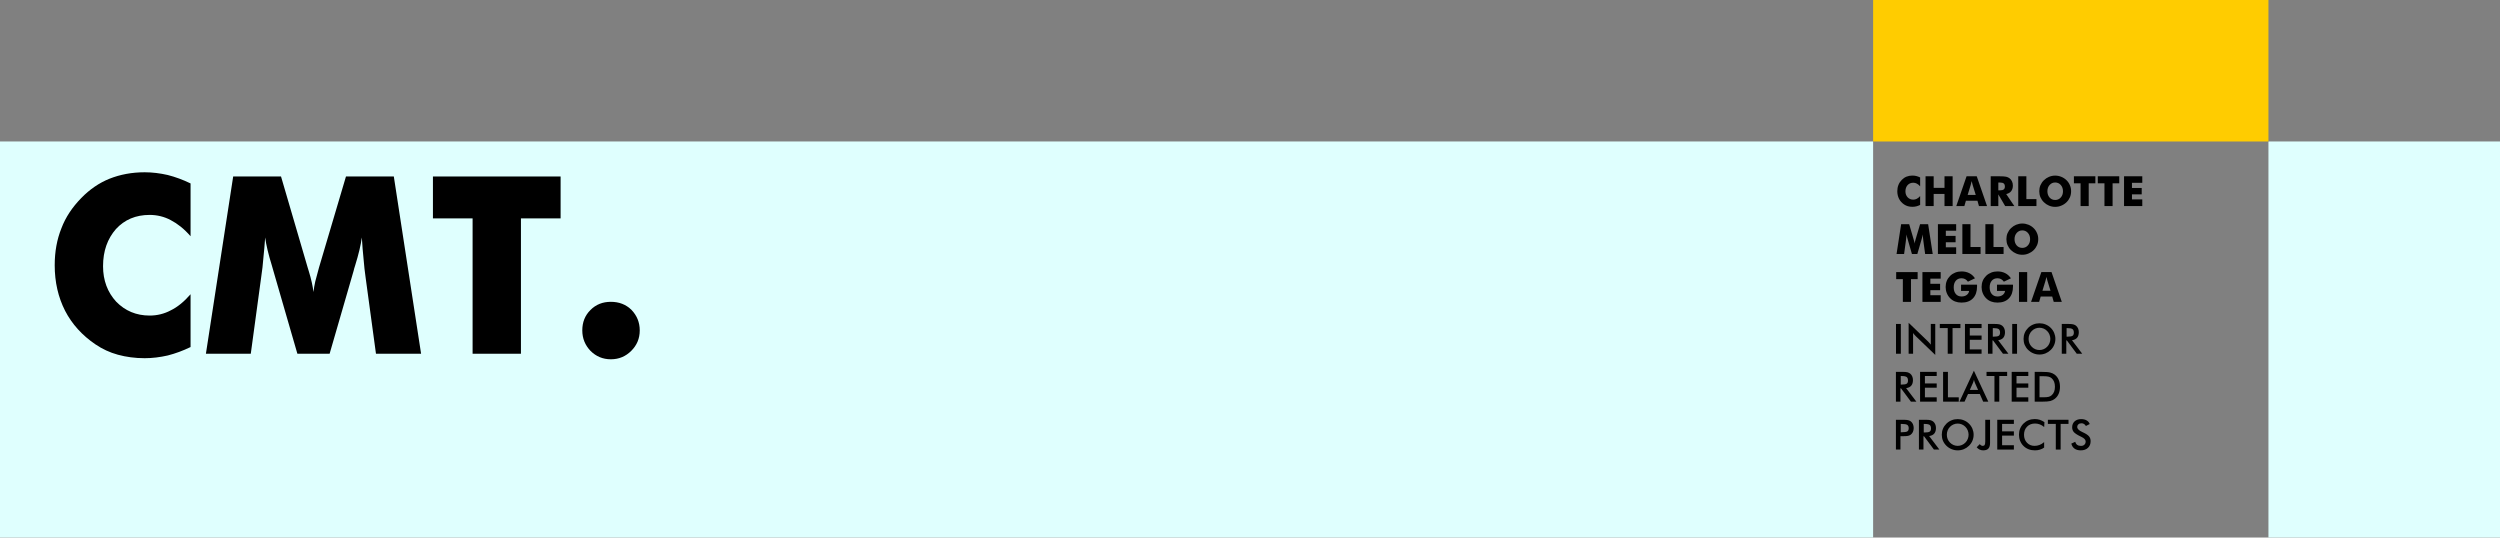 <svg xmlns="http://www.w3.org/2000/svg" xmlns:xlink="http://www.w3.org/1999/xlink" xmlns:serif="http://www.serif.com/" width="100%" height="100%" viewBox="0 0 1200 258" xml:space="preserve" style="fill-rule:evenodd;clip-rule:evenodd;stroke-linejoin:round;stroke-miterlimit:2;">
    <rect x="0" y="0" width="1200" height="258" fill="#808080" stroke="none"/>
    <rect x="0" y="67.918" width="899.099" height="190.082" style="fill:rgb(223,255,254);"></rect>
    <g transform="matrix(0.124,0,0,1,1088.85,0)">
        <rect x="0" y="67.918" width="899.099" height="190.082" style="fill:rgb(223,255,254);"></rect>
    </g>
    <rect x="899.099" y="0" width="189.756" height="67.918" style="fill:rgb(255,204,0);"></rect>
    <g transform="matrix(4.958,0,0,4.958,-4494.17,-319.223)">
        <g transform="matrix(24,0,0,24,910.641,98.632)">
            <path d="M0.594,-0.687L0.594,-0.474C0.568,-0.504 0.541,-0.525 0.514,-0.539C0.488,-0.553 0.459,-0.56 0.429,-0.56C0.373,-0.56 0.328,-0.541 0.293,-0.503C0.259,-0.464 0.241,-0.415 0.241,-0.353C0.241,-0.296 0.259,-0.248 0.294,-0.21C0.33,-0.173 0.375,-0.154 0.429,-0.154C0.459,-0.154 0.488,-0.161 0.514,-0.175C0.541,-0.188 0.568,-0.21 0.594,-0.24L0.594,-0.027C0.563,-0.012 0.533,-0.001 0.502,0.007C0.471,0.014 0.44,0.018 0.409,0.018C0.37,0.018 0.334,0.013 0.301,0.004C0.268,-0.005 0.238,-0.019 0.21,-0.038C0.157,-0.074 0.116,-0.119 0.088,-0.173C0.06,-0.228 0.046,-0.289 0.046,-0.357C0.046,-0.412 0.055,-0.461 0.073,-0.506C0.09,-0.551 0.117,-0.591 0.153,-0.628C0.187,-0.663 0.225,-0.689 0.267,-0.706C0.31,-0.723 0.357,-0.732 0.409,-0.732C0.44,-0.732 0.471,-0.728 0.502,-0.721C0.533,-0.713 0.563,-0.702 0.594,-0.687Z" style="fill-rule:nonzero;"></path>
        </g>
        <g transform="matrix(24,0,0,24,925.711,98.632)">
            <path d="M0.896,-0L0.714,-0L0.672,-0.309C0.669,-0.331 0.666,-0.355 0.664,-0.382C0.661,-0.409 0.659,-0.438 0.657,-0.469C0.653,-0.439 0.644,-0.401 0.63,-0.356C0.627,-0.347 0.625,-0.34 0.624,-0.335L0.527,-0L0.397,-0L0.3,-0.335C0.299,-0.34 0.297,-0.347 0.294,-0.356C0.28,-0.401 0.271,-0.439 0.267,-0.469C0.265,-0.442 0.263,-0.415 0.26,-0.388C0.258,-0.362 0.255,-0.335 0.251,-0.309L0.209,-0L0.028,-0L0.138,-0.715L0.331,-0.715L0.439,-0.346C0.44,-0.344 0.441,-0.339 0.443,-0.333C0.453,-0.301 0.459,-0.272 0.462,-0.249C0.463,-0.262 0.466,-0.276 0.469,-0.291C0.473,-0.307 0.478,-0.325 0.484,-0.347L0.593,-0.715L0.786,-0.715L0.896,-0Z" style="fill-rule:nonzero;"></path>
        </g>
        <g transform="matrix(24,0,0,24,947.906,98.632)">
            <path d="M0.179,-0L0.179,-0.546L0.019,-0.546L0.019,-0.715L0.534,-0.715L0.534,-0.546L0.374,-0.546L0.374,-0L0.179,-0Z" style="fill-rule:nonzero;"></path>
        </g>
        <g transform="matrix(28.236,0,0,28.236,961.184,98.632)">
            <path d="M0.058,-0.08C0.058,-0.108 0.067,-0.131 0.086,-0.15C0.105,-0.169 0.128,-0.178 0.156,-0.178C0.184,-0.178 0.208,-0.169 0.227,-0.15C0.245,-0.131 0.255,-0.108 0.255,-0.08C0.255,-0.052 0.245,-0.029 0.226,-0.01C0.207,0.009 0.184,0.019 0.156,0.019C0.128,0.019 0.105,0.009 0.086,-0.01C0.068,-0.029 0.058,-0.052 0.058,-0.08Z" style="fill-rule:nonzero;"></path>
        </g>
    </g>
    <g transform="matrix(1.079,0,0,1.079,-72.795,-7.514)">
        <g transform="matrix(18.534,0,0,18.534,910.641,98.632)">
            <path d="M0.594,-0.687L0.594,-0.474C0.568,-0.504 0.541,-0.525 0.514,-0.539C0.488,-0.553 0.459,-0.56 0.429,-0.56C0.373,-0.56 0.328,-0.541 0.293,-0.503C0.259,-0.464 0.241,-0.415 0.241,-0.353C0.241,-0.296 0.259,-0.248 0.294,-0.21C0.33,-0.173 0.375,-0.154 0.429,-0.154C0.459,-0.154 0.488,-0.161 0.514,-0.175C0.541,-0.188 0.568,-0.21 0.594,-0.24L0.594,-0.027C0.563,-0.012 0.533,-0.001 0.502,0.007C0.471,0.014 0.44,0.018 0.409,0.018C0.37,0.018 0.334,0.013 0.301,0.004C0.268,-0.005 0.238,-0.019 0.21,-0.038C0.157,-0.074 0.116,-0.119 0.088,-0.173C0.06,-0.228 0.046,-0.289 0.046,-0.357C0.046,-0.412 0.055,-0.461 0.073,-0.506C0.09,-0.551 0.117,-0.591 0.153,-0.628C0.187,-0.663 0.225,-0.689 0.267,-0.706C0.31,-0.723 0.357,-0.732 0.409,-0.732C0.44,-0.732 0.471,-0.728 0.502,-0.721C0.533,-0.713 0.563,-0.702 0.594,-0.687Z" style="fill-rule:nonzero;"></path>
        </g>
        <g transform="matrix(18.534,0,0,18.534,922.649,98.632)">
            <path d="M0.076,-0L0.076,-0.715L0.271,-0.715L0.271,-0.437L0.531,-0.437L0.531,-0.715L0.726,-0.715L0.726,-0L0.531,-0L0.531,-0.291L0.271,-0.291L0.271,-0L0.076,-0Z" style="fill-rule:nonzero;"></path>
        </g>
        <g transform="matrix(18.534,0,0,18.534,937.879,98.632)">
            <path d="M0.265,-0.267L0.459,-0.267L0.386,-0.503C0.384,-0.51 0.381,-0.522 0.377,-0.538C0.373,-0.554 0.368,-0.574 0.362,-0.599C0.358,-0.582 0.353,-0.565 0.349,-0.549C0.345,-0.533 0.341,-0.518 0.337,-0.503L0.265,-0.267ZM-0.008,-0L0.239,-0.715L0.483,-0.715L0.73,-0L0.536,-0L0.5,-0.128L0.223,-0.128L0.186,-0L-0.008,-0Z" style="fill-rule:nonzero;"></path>
        </g>
        <g transform="matrix(18.534,0,0,18.534,951.634,98.632)">
            <path d="M0.076,-0L0.076,-0.715L0.28,-0.715C0.36,-0.715 0.415,-0.711 0.447,-0.704C0.478,-0.697 0.505,-0.684 0.528,-0.667C0.554,-0.647 0.573,-0.623 0.587,-0.592C0.601,-0.562 0.608,-0.529 0.608,-0.492C0.608,-0.437 0.594,-0.392 0.567,-0.357C0.54,-0.323 0.5,-0.299 0.448,-0.288L0.643,-0L0.423,-0L0.259,-0.28L0.259,-0L0.076,-0ZM0.259,-0.377L0.295,-0.377C0.337,-0.377 0.368,-0.384 0.387,-0.398C0.406,-0.413 0.416,-0.435 0.416,-0.466C0.416,-0.502 0.407,-0.527 0.389,-0.542C0.371,-0.557 0.34,-0.565 0.298,-0.565L0.259,-0.565L0.259,-0.377Z" style="fill-rule:nonzero;"></path>
        </g>
        <g transform="matrix(18.534,0,0,18.534,963.887,98.632)">
            <path d="M0.076,-0L0.076,-0.715L0.271,-0.715L0.271,-0.167L0.513,-0.167L0.513,-0L0.076,-0Z" style="fill-rule:nonzero;"></path>
        </g>
        <g transform="matrix(18.534,0,0,18.534,973.796,98.632)">
            <path d="M0.81,-0.356C0.81,-0.305 0.801,-0.256 0.782,-0.211C0.763,-0.167 0.735,-0.126 0.699,-0.091C0.663,-0.056 0.621,-0.029 0.574,-0.01C0.527,0.01 0.479,0.019 0.428,0.019C0.377,0.019 0.328,0.01 0.281,-0.01C0.235,-0.029 0.194,-0.056 0.158,-0.091C0.121,-0.126 0.094,-0.167 0.074,-0.212C0.055,-0.257 0.046,-0.305 0.046,-0.356C0.046,-0.407 0.055,-0.455 0.074,-0.5C0.094,-0.545 0.121,-0.586 0.158,-0.621C0.194,-0.656 0.235,-0.683 0.281,-0.702C0.328,-0.721 0.377,-0.731 0.428,-0.731C0.479,-0.731 0.528,-0.721 0.575,-0.702C0.622,-0.683 0.663,-0.656 0.699,-0.621C0.735,-0.586 0.762,-0.546 0.781,-0.5C0.801,-0.455 0.81,-0.407 0.81,-0.356ZM0.428,-0.146C0.482,-0.146 0.527,-0.166 0.562,-0.206C0.598,-0.245 0.615,-0.295 0.615,-0.356C0.615,-0.416 0.597,-0.466 0.562,-0.506C0.526,-0.546 0.481,-0.566 0.428,-0.566C0.374,-0.566 0.33,-0.546 0.294,-0.506C0.259,-0.466 0.241,-0.416 0.241,-0.356C0.241,-0.295 0.259,-0.244 0.293,-0.205C0.328,-0.166 0.373,-0.146 0.428,-0.146Z" style="fill-rule:nonzero;"></path>
        </g>
        <g transform="matrix(18.534,0,0,18.534,989.704,98.632)">
            <path d="M0.179,-0L0.179,-0.546L0.019,-0.546L0.019,-0.715L0.534,-0.715L0.534,-0.546L0.374,-0.546L0.374,-0L0.179,-0Z" style="fill-rule:nonzero;"></path>
        </g>
        <g transform="matrix(18.534,0,0,18.534,1000.33,98.632)">
            <path d="M0.179,-0L0.179,-0.546L0.019,-0.546L0.019,-0.715L0.534,-0.715L0.534,-0.546L0.374,-0.546L0.374,-0L0.179,-0Z" style="fill-rule:nonzero;"></path>
        </g>
        <g transform="matrix(18.534,0,0,18.534,1010.95,98.632)">
            <path d="M0.076,-0L0.076,-0.715L0.514,-0.715L0.514,-0.558L0.266,-0.558L0.266,-0.434L0.5,-0.434L0.5,-0.281L0.266,-0.281L0.266,-0.16L0.514,-0.16L0.514,-0L0.076,-0Z" style="fill-rule:nonzero;"></path>
        </g>
        <g transform="matrix(18.534,0,0,18.534,910.641,119.946)">
            <path d="M0.896,-0L0.714,-0L0.672,-0.309C0.669,-0.331 0.666,-0.355 0.664,-0.382C0.661,-0.409 0.659,-0.438 0.657,-0.469C0.653,-0.439 0.644,-0.401 0.63,-0.356C0.627,-0.347 0.625,-0.34 0.624,-0.335L0.527,-0L0.397,-0L0.3,-0.335C0.299,-0.34 0.297,-0.347 0.294,-0.356C0.28,-0.401 0.271,-0.439 0.267,-0.469C0.265,-0.442 0.263,-0.415 0.26,-0.388C0.258,-0.362 0.255,-0.335 0.251,-0.309L0.209,-0L0.028,-0L0.138,-0.715L0.331,-0.715L0.439,-0.346C0.44,-0.344 0.441,-0.339 0.443,-0.333C0.453,-0.301 0.459,-0.272 0.462,-0.249C0.463,-0.262 0.466,-0.276 0.469,-0.291C0.473,-0.307 0.478,-0.325 0.484,-0.347L0.593,-0.715L0.786,-0.715L0.896,-0Z" style="fill-rule:nonzero;"></path>
        </g>
        <g transform="matrix(18.534,0,0,18.534,928.151,119.946)">
            <path d="M0.076,-0L0.076,-0.715L0.514,-0.715L0.514,-0.558L0.266,-0.558L0.266,-0.434L0.5,-0.434L0.5,-0.281L0.266,-0.281L0.266,-0.16L0.514,-0.16L0.514,-0L0.076,-0Z" style="fill-rule:nonzero;"></path>
        </g>
        <g transform="matrix(18.534,0,0,18.534,939.028,119.946)">
            <path d="M0.076,-0L0.076,-0.715L0.271,-0.715L0.271,-0.167L0.513,-0.167L0.513,-0L0.076,-0Z" style="fill-rule:nonzero;"></path>
        </g>
        <g transform="matrix(18.534,0,0,18.534,949.263,119.946)">
            <path d="M0.076,-0L0.076,-0.715L0.271,-0.715L0.271,-0.167L0.513,-0.167L0.513,-0L0.076,-0Z" style="fill-rule:nonzero;"></path>
        </g>
        <g transform="matrix(18.534,0,0,18.534,959.172,119.946)">
            <path d="M0.81,-0.356C0.81,-0.305 0.801,-0.256 0.782,-0.211C0.763,-0.167 0.735,-0.126 0.699,-0.091C0.663,-0.056 0.621,-0.029 0.574,-0.01C0.527,0.01 0.479,0.019 0.428,0.019C0.377,0.019 0.328,0.01 0.281,-0.01C0.235,-0.029 0.194,-0.056 0.158,-0.091C0.121,-0.126 0.094,-0.167 0.074,-0.212C0.055,-0.257 0.046,-0.305 0.046,-0.356C0.046,-0.407 0.055,-0.455 0.074,-0.5C0.094,-0.545 0.121,-0.586 0.158,-0.621C0.194,-0.656 0.235,-0.683 0.281,-0.702C0.328,-0.721 0.377,-0.731 0.428,-0.731C0.479,-0.731 0.528,-0.721 0.575,-0.702C0.622,-0.683 0.663,-0.656 0.699,-0.621C0.735,-0.586 0.762,-0.546 0.781,-0.5C0.801,-0.455 0.81,-0.407 0.81,-0.356ZM0.428,-0.146C0.482,-0.146 0.527,-0.166 0.562,-0.206C0.598,-0.245 0.615,-0.295 0.615,-0.356C0.615,-0.416 0.597,-0.466 0.562,-0.506C0.526,-0.546 0.481,-0.566 0.428,-0.566C0.374,-0.566 0.33,-0.546 0.294,-0.506C0.259,-0.466 0.241,-0.416 0.241,-0.356C0.241,-0.295 0.259,-0.244 0.293,-0.205C0.328,-0.166 0.373,-0.146 0.428,-0.146Z" style="fill-rule:nonzero;"></path>
        </g>
        <g transform="matrix(18.534,0,0,18.534,910.641,141.259)">
            <path d="M0.179,-0L0.179,-0.546L0.019,-0.546L0.019,-0.715L0.534,-0.715L0.534,-0.546L0.374,-0.546L0.374,-0L0.179,-0Z" style="fill-rule:nonzero;"></path>
        </g>
        <g transform="matrix(18.534,0,0,18.534,921.264,141.259)">
            <path d="M0.076,-0L0.076,-0.715L0.514,-0.715L0.514,-0.558L0.266,-0.558L0.266,-0.434L0.5,-0.434L0.5,-0.281L0.266,-0.281L0.266,-0.16L0.514,-0.16L0.514,-0L0.076,-0Z" style="fill-rule:nonzero;"></path>
        </g>
        <g transform="matrix(18.534,0,0,18.534,932.142,141.259)">
            <path d="M0.416,-0.263L0.416,-0.413L0.799,-0.413C0.799,-0.408 0.799,-0.403 0.8,-0.397C0.8,-0.391 0.8,-0.382 0.8,-0.371C0.8,-0.248 0.767,-0.153 0.702,-0.085C0.637,-0.017 0.546,0.017 0.428,0.017C0.37,0.017 0.319,0.008 0.274,-0.009C0.229,-0.026 0.188,-0.053 0.153,-0.089C0.119,-0.123 0.093,-0.163 0.074,-0.21C0.055,-0.257 0.046,-0.306 0.046,-0.357C0.046,-0.41 0.055,-0.459 0.073,-0.504C0.091,-0.549 0.119,-0.589 0.155,-0.625C0.191,-0.66 0.232,-0.686 0.278,-0.704C0.324,-0.722 0.375,-0.731 0.428,-0.731C0.498,-0.731 0.56,-0.717 0.614,-0.689C0.668,-0.662 0.713,-0.621 0.75,-0.566L0.581,-0.485C0.561,-0.513 0.538,-0.533 0.513,-0.547C0.488,-0.56 0.459,-0.567 0.428,-0.567C0.37,-0.567 0.324,-0.547 0.291,-0.509C0.257,-0.47 0.24,-0.417 0.24,-0.349C0.24,-0.281 0.257,-0.228 0.291,-0.188C0.324,-0.149 0.37,-0.13 0.428,-0.13C0.478,-0.13 0.519,-0.142 0.552,-0.166C0.585,-0.191 0.604,-0.223 0.61,-0.263L0.416,-0.263Z" style="fill-rule:nonzero;"></path>
        </g>
        <g transform="matrix(18.534,0,0,18.534,948.132,141.259)">
            <path d="M0.416,-0.263L0.416,-0.413L0.799,-0.413C0.799,-0.408 0.799,-0.403 0.8,-0.397C0.8,-0.391 0.8,-0.382 0.8,-0.371C0.8,-0.248 0.767,-0.153 0.702,-0.085C0.637,-0.017 0.546,0.017 0.428,0.017C0.37,0.017 0.319,0.008 0.274,-0.009C0.229,-0.026 0.188,-0.053 0.153,-0.089C0.119,-0.123 0.093,-0.163 0.074,-0.21C0.055,-0.257 0.046,-0.306 0.046,-0.357C0.046,-0.41 0.055,-0.459 0.073,-0.504C0.091,-0.549 0.119,-0.589 0.155,-0.625C0.191,-0.66 0.232,-0.686 0.278,-0.704C0.324,-0.722 0.375,-0.731 0.428,-0.731C0.498,-0.731 0.56,-0.717 0.614,-0.689C0.668,-0.662 0.713,-0.621 0.75,-0.566L0.581,-0.485C0.561,-0.513 0.538,-0.533 0.513,-0.547C0.488,-0.56 0.459,-0.567 0.428,-0.567C0.37,-0.567 0.324,-0.547 0.291,-0.509C0.257,-0.47 0.24,-0.417 0.24,-0.349C0.24,-0.281 0.257,-0.228 0.291,-0.188C0.324,-0.149 0.37,-0.13 0.428,-0.13C0.478,-0.13 0.519,-0.142 0.552,-0.166C0.585,-0.191 0.604,-0.223 0.61,-0.263L0.416,-0.263Z" style="fill-rule:nonzero;"></path>
        </g>
        <g transform="matrix(18.534,0,0,18.534,964.122,141.259)">
            <rect x="0.081" y="-0.715" width="0.197" height="0.715" style="fill-rule:nonzero;"></rect>
        </g>
        <g transform="matrix(18.534,0,0,18.534,971.144,141.259)">
            <path d="M0.265,-0.267L0.459,-0.267L0.386,-0.503C0.384,-0.51 0.381,-0.522 0.377,-0.538C0.373,-0.554 0.368,-0.574 0.362,-0.599C0.358,-0.582 0.353,-0.565 0.349,-0.549C0.345,-0.533 0.341,-0.518 0.337,-0.503L0.265,-0.267ZM-0.008,-0L0.239,-0.715L0.483,-0.715L0.73,-0L0.536,-0L0.5,-0.128L0.223,-0.128L0.186,-0L-0.008,-0Z" style="fill-rule:nonzero;"></path>
        </g>
    </g>
    <g transform="matrix(1.079,0,0,1.079,-74.181,63.373)">
        <g transform="matrix(18.534,0,0,18.534,910.641,98.632)">
            <rect x="0.084" y="-0.715" width="0.116" height="0.715" style="fill-rule:nonzero;"></rect>
        </g>
        <g transform="matrix(18.534,0,0,18.534,916.296,98.632)">
            <path d="M0.082,-0L0.082,-0.743L0.536,-0.306C0.549,-0.294 0.561,-0.281 0.574,-0.267C0.586,-0.253 0.6,-0.237 0.614,-0.219L0.614,-0.715L0.721,-0.715L0.721,0.028L0.258,-0.417C0.245,-0.429 0.233,-0.442 0.222,-0.455C0.21,-0.468 0.199,-0.482 0.189,-0.497L0.189,-0L0.082,-0Z" style="fill-rule:nonzero;"></path>
        </g>
        <g transform="matrix(18.534,0,0,18.534,931.553,98.632)">
            <path d="M0.313,-0.616L0.313,-0L0.197,-0L0.197,-0.616L0.007,-0.616L0.007,-0.715L0.502,-0.715L0.502,-0.616L0.313,-0.616Z" style="fill-rule:nonzero;"></path>
        </g>
        <g transform="matrix(18.534,0,0,18.534,941.354,98.632)">
            <path d="M0.082,-0L0.082,-0.715L0.481,-0.715L0.481,-0.616L0.198,-0.616L0.198,-0.437L0.481,-0.437L0.481,-0.335L0.198,-0.335L0.198,-0.104L0.481,-0.104L0.481,-0L0.082,-0Z" style="fill-rule:nonzero;"></path>
        </g>
        <g transform="matrix(18.534,0,0,18.534,951.588,98.632)">
            <path d="M0.198,-0.41L0.219,-0.41C0.281,-0.41 0.322,-0.417 0.342,-0.432C0.362,-0.446 0.372,-0.471 0.372,-0.508C0.372,-0.547 0.361,-0.575 0.34,-0.591C0.318,-0.607 0.278,-0.615 0.219,-0.615L0.198,-0.615L0.198,-0.41ZM0.191,-0.32L0.191,-0L0.082,-0L0.082,-0.715L0.244,-0.715C0.292,-0.715 0.329,-0.712 0.355,-0.706C0.381,-0.699 0.403,-0.689 0.422,-0.675C0.444,-0.658 0.461,-0.635 0.473,-0.608C0.485,-0.581 0.491,-0.551 0.491,-0.518C0.491,-0.461 0.477,-0.416 0.45,-0.384C0.422,-0.351 0.381,-0.332 0.327,-0.325L0.573,-0L0.442,-0L0.204,-0.32L0.191,-0.32Z" style="fill-rule:nonzero;"></path>
        </g>
        <g transform="matrix(18.534,0,0,18.534,962.339,98.632)">
            <rect x="0.084" y="-0.715" width="0.116" height="0.715" style="fill-rule:nonzero;"></rect>
        </g>
        <g transform="matrix(18.534,0,0,18.534,967.995,98.632)">
            <path d="M0.694,-0.356C0.694,-0.392 0.687,-0.426 0.674,-0.459C0.661,-0.492 0.642,-0.521 0.617,-0.546C0.593,-0.571 0.565,-0.59 0.533,-0.604C0.502,-0.617 0.468,-0.624 0.433,-0.624C0.398,-0.624 0.365,-0.617 0.333,-0.604C0.301,-0.591 0.273,-0.571 0.248,-0.546C0.223,-0.521 0.204,-0.492 0.191,-0.459C0.178,-0.427 0.172,-0.392 0.172,-0.356C0.172,-0.32 0.178,-0.286 0.191,-0.253C0.204,-0.221 0.223,-0.192 0.248,-0.167C0.273,-0.142 0.301,-0.122 0.333,-0.109C0.364,-0.096 0.398,-0.089 0.433,-0.089C0.468,-0.089 0.501,-0.096 0.532,-0.109C0.564,-0.122 0.592,-0.142 0.617,-0.167C0.642,-0.192 0.661,-0.221 0.674,-0.254C0.687,-0.286 0.694,-0.32 0.694,-0.356ZM0.815,-0.356C0.815,-0.305 0.805,-0.257 0.786,-0.212C0.767,-0.167 0.74,-0.126 0.703,-0.091C0.666,-0.055 0.625,-0.028 0.579,-0.009C0.532,0.01 0.484,0.019 0.433,0.019C0.382,0.019 0.333,0.01 0.286,-0.01C0.239,-0.029 0.198,-0.056 0.162,-0.091C0.126,-0.126 0.098,-0.167 0.079,-0.211C0.06,-0.256 0.051,-0.305 0.051,-0.356C0.051,-0.407 0.06,-0.455 0.079,-0.5C0.098,-0.546 0.126,-0.586 0.162,-0.622C0.199,-0.658 0.24,-0.685 0.286,-0.703C0.332,-0.722 0.381,-0.731 0.433,-0.731C0.485,-0.731 0.533,-0.722 0.579,-0.703C0.625,-0.685 0.667,-0.658 0.703,-0.622C0.74,-0.586 0.767,-0.545 0.786,-0.5C0.805,-0.454 0.815,-0.406 0.815,-0.356Z" style="fill-rule:nonzero;"></path>
        </g>
        <g transform="matrix(18.534,0,0,18.534,984.419,98.632)">
            <path d="M0.198,-0.41L0.219,-0.41C0.281,-0.41 0.322,-0.417 0.342,-0.432C0.362,-0.446 0.372,-0.471 0.372,-0.508C0.372,-0.547 0.361,-0.575 0.34,-0.591C0.318,-0.607 0.278,-0.615 0.219,-0.615L0.198,-0.615L0.198,-0.41ZM0.191,-0.32L0.191,-0L0.082,-0L0.082,-0.715L0.244,-0.715C0.292,-0.715 0.329,-0.712 0.355,-0.706C0.381,-0.699 0.403,-0.689 0.422,-0.675C0.444,-0.658 0.461,-0.635 0.473,-0.608C0.485,-0.581 0.491,-0.551 0.491,-0.518C0.491,-0.461 0.477,-0.416 0.45,-0.384C0.422,-0.351 0.381,-0.332 0.327,-0.325L0.573,-0L0.442,-0L0.204,-0.32L0.191,-0.32Z" style="fill-rule:nonzero;"></path>
        </g>
        <g transform="matrix(18.534,0,0,18.534,910.641,119.946)">
            <path d="M0.198,-0.41L0.219,-0.41C0.281,-0.41 0.322,-0.417 0.342,-0.432C0.362,-0.446 0.372,-0.471 0.372,-0.508C0.372,-0.547 0.361,-0.575 0.34,-0.591C0.318,-0.607 0.278,-0.615 0.219,-0.615L0.198,-0.615L0.198,-0.41ZM0.191,-0.32L0.191,-0L0.082,-0L0.082,-0.715L0.244,-0.715C0.292,-0.715 0.329,-0.712 0.355,-0.706C0.381,-0.699 0.403,-0.689 0.422,-0.675C0.444,-0.658 0.461,-0.635 0.473,-0.608C0.485,-0.581 0.491,-0.551 0.491,-0.518C0.491,-0.461 0.477,-0.416 0.45,-0.384C0.422,-0.351 0.381,-0.332 0.327,-0.325L0.573,-0L0.442,-0L0.204,-0.32L0.191,-0.32Z" style="fill-rule:nonzero;"></path>
        </g>
        <g transform="matrix(18.534,0,0,18.534,921.391,119.946)">
            <path d="M0.082,-0L0.082,-0.715L0.481,-0.715L0.481,-0.616L0.198,-0.616L0.198,-0.437L0.481,-0.437L0.481,-0.335L0.198,-0.335L0.198,-0.104L0.481,-0.104L0.481,-0L0.082,-0Z" style="fill-rule:nonzero;"></path>
        </g>
        <g transform="matrix(18.534,0,0,18.534,931.626,119.946)">
            <path d="M0.082,-0L0.082,-0.715L0.198,-0.715L0.198,-0.104L0.458,-0.104L0.458,-0L0.082,-0Z" style="fill-rule:nonzero;"></path>
        </g>
        <g transform="matrix(18.534,0,0,18.534,940.711,119.946)">
            <path d="M0.233,-0.281L0.432,-0.281L0.359,-0.444C0.355,-0.454 0.35,-0.466 0.346,-0.48C0.341,-0.493 0.337,-0.508 0.332,-0.525C0.328,-0.509 0.324,-0.495 0.32,-0.481C0.315,-0.468 0.311,-0.455 0.306,-0.444L0.233,-0.281ZM0.554,-0L0.473,-0.184L0.19,-0.184L0.107,-0L-0.015,-0L0.331,-0.743L0.677,-0L0.554,-0Z" style="fill-rule:nonzero;"></path>
        </g>
        <g transform="matrix(18.534,0,0,18.534,952.34,119.946)">
            <path d="M0.313,-0.616L0.313,-0L0.197,-0L0.197,-0.616L0.007,-0.616L0.007,-0.715L0.502,-0.715L0.502,-0.616L0.313,-0.616Z" style="fill-rule:nonzero;"></path>
        </g>
        <g transform="matrix(18.534,0,0,18.534,962.14,119.946)">
            <path d="M0.082,-0L0.082,-0.715L0.481,-0.715L0.481,-0.616L0.198,-0.616L0.198,-0.437L0.481,-0.437L0.481,-0.335L0.198,-0.335L0.198,-0.104L0.481,-0.104L0.481,-0L0.082,-0Z" style="fill-rule:nonzero;"></path>
        </g>
        <g transform="matrix(18.534,0,0,18.534,972.375,119.946)">
            <path d="M0.198,-0.105L0.296,-0.105C0.35,-0.105 0.39,-0.109 0.417,-0.116C0.444,-0.123 0.467,-0.135 0.487,-0.152C0.514,-0.175 0.534,-0.204 0.548,-0.238C0.561,-0.272 0.568,-0.312 0.568,-0.358C0.568,-0.403 0.561,-0.443 0.548,-0.478C0.534,-0.512 0.514,-0.541 0.487,-0.564C0.467,-0.581 0.442,-0.593 0.414,-0.6C0.386,-0.607 0.342,-0.611 0.282,-0.611L0.198,-0.611L0.198,-0.105ZM0.082,-0L0.082,-0.715L0.239,-0.715C0.341,-0.715 0.412,-0.71 0.454,-0.699C0.495,-0.689 0.532,-0.672 0.563,-0.648C0.604,-0.616 0.636,-0.576 0.657,-0.526C0.678,-0.477 0.689,-0.42 0.689,-0.357C0.689,-0.293 0.678,-0.237 0.657,-0.188C0.636,-0.139 0.604,-0.099 0.563,-0.067C0.532,-0.043 0.496,-0.026 0.456,-0.015C0.416,-0.005 0.354,-0 0.27,-0L0.082,-0Z" style="fill-rule:nonzero;"></path>
        </g>
        <g transform="matrix(18.534,0,0,18.534,910.641,141.259)">
            <path d="M0.198,-0.416L0.228,-0.416C0.292,-0.416 0.335,-0.423 0.357,-0.437C0.378,-0.451 0.389,-0.476 0.389,-0.511C0.389,-0.549 0.378,-0.576 0.355,-0.592C0.332,-0.607 0.29,-0.615 0.228,-0.615L0.198,-0.615L0.198,-0.416ZM0.191,-0.321L0.191,-0L0.082,-0L0.082,-0.715L0.258,-0.715C0.31,-0.715 0.348,-0.712 0.373,-0.706C0.397,-0.701 0.419,-0.691 0.437,-0.678C0.459,-0.662 0.477,-0.639 0.49,-0.611C0.502,-0.583 0.509,-0.552 0.509,-0.518C0.509,-0.484 0.502,-0.453 0.49,-0.424C0.477,-0.396 0.459,-0.373 0.437,-0.357C0.419,-0.344 0.397,-0.335 0.373,-0.329C0.348,-0.324 0.31,-0.321 0.258,-0.321L0.191,-0.321Z" style="fill-rule:nonzero;"></path>
        </g>
        <g transform="matrix(18.534,0,0,18.534,920.875,141.259)">
            <path d="M0.198,-0.41L0.219,-0.41C0.281,-0.41 0.322,-0.417 0.342,-0.432C0.362,-0.446 0.372,-0.471 0.372,-0.508C0.372,-0.547 0.361,-0.575 0.34,-0.591C0.318,-0.607 0.278,-0.615 0.219,-0.615L0.198,-0.615L0.198,-0.41ZM0.191,-0.32L0.191,-0L0.082,-0L0.082,-0.715L0.244,-0.715C0.292,-0.715 0.329,-0.712 0.355,-0.706C0.381,-0.699 0.403,-0.689 0.422,-0.675C0.444,-0.658 0.461,-0.635 0.473,-0.608C0.485,-0.581 0.491,-0.551 0.491,-0.518C0.491,-0.461 0.477,-0.416 0.45,-0.384C0.422,-0.351 0.381,-0.332 0.327,-0.325L0.573,-0L0.442,-0L0.204,-0.32L0.191,-0.32Z" style="fill-rule:nonzero;"></path>
        </g>
        <g transform="matrix(18.534,0,0,18.534,931.626,141.259)">
            <path d="M0.694,-0.356C0.694,-0.392 0.687,-0.426 0.674,-0.459C0.661,-0.492 0.642,-0.521 0.617,-0.546C0.593,-0.571 0.565,-0.59 0.533,-0.604C0.502,-0.617 0.468,-0.624 0.433,-0.624C0.398,-0.624 0.365,-0.617 0.333,-0.604C0.301,-0.591 0.273,-0.571 0.248,-0.546C0.223,-0.521 0.204,-0.492 0.191,-0.459C0.178,-0.427 0.172,-0.392 0.172,-0.356C0.172,-0.32 0.178,-0.286 0.191,-0.253C0.204,-0.221 0.223,-0.192 0.248,-0.167C0.273,-0.142 0.301,-0.122 0.333,-0.109C0.364,-0.096 0.398,-0.089 0.433,-0.089C0.468,-0.089 0.501,-0.096 0.532,-0.109C0.564,-0.122 0.592,-0.142 0.617,-0.167C0.642,-0.192 0.661,-0.221 0.674,-0.254C0.687,-0.286 0.694,-0.32 0.694,-0.356ZM0.815,-0.356C0.815,-0.305 0.805,-0.257 0.786,-0.212C0.767,-0.167 0.74,-0.126 0.703,-0.091C0.666,-0.055 0.625,-0.028 0.579,-0.009C0.532,0.01 0.484,0.019 0.433,0.019C0.382,0.019 0.333,0.01 0.286,-0.01C0.239,-0.029 0.198,-0.056 0.162,-0.091C0.126,-0.126 0.098,-0.167 0.079,-0.211C0.06,-0.256 0.051,-0.305 0.051,-0.356C0.051,-0.407 0.06,-0.455 0.079,-0.5C0.098,-0.546 0.126,-0.586 0.162,-0.622C0.199,-0.658 0.24,-0.685 0.286,-0.703C0.332,-0.722 0.381,-0.731 0.433,-0.731C0.485,-0.731 0.533,-0.722 0.579,-0.703C0.625,-0.685 0.667,-0.658 0.703,-0.622C0.74,-0.586 0.767,-0.545 0.786,-0.5C0.805,-0.454 0.815,-0.406 0.815,-0.356Z" style="fill-rule:nonzero;"></path>
        </g>
        <g transform="matrix(18.534,0,0,18.534,948.05,141.259)">
            <path d="M0.076,-0.13C0.088,-0.116 0.1,-0.105 0.111,-0.099C0.122,-0.092 0.134,-0.089 0.146,-0.089C0.169,-0.089 0.185,-0.096 0.194,-0.111C0.203,-0.126 0.208,-0.154 0.208,-0.195L0.208,-0.715L0.323,-0.715L0.323,-0.157C0.323,-0.097 0.31,-0.052 0.283,-0.024C0.257,0.005 0.215,0.019 0.158,0.019C0.127,0.019 0.099,0.013 0.073,0.001C0.048,-0.011 0.024,-0.03 0.002,-0.055L0.076,-0.13Z" style="fill-rule:nonzero;"></path>
        </g>
        <g transform="matrix(18.534,0,0,18.534,955.724,141.259)">
            <path d="M0.082,-0L0.082,-0.715L0.481,-0.715L0.481,-0.616L0.198,-0.616L0.198,-0.437L0.481,-0.437L0.481,-0.335L0.198,-0.335L0.198,-0.104L0.481,-0.104L0.481,-0L0.082,-0Z" style="fill-rule:nonzero;"></path>
        </g>
        <g transform="matrix(18.534,0,0,18.534,965.959,141.259)">
            <path d="M0.656,-0.541C0.623,-0.569 0.588,-0.59 0.552,-0.604C0.515,-0.618 0.476,-0.625 0.436,-0.625C0.358,-0.625 0.294,-0.6 0.245,-0.55C0.196,-0.5 0.172,-0.435 0.172,-0.355C0.172,-0.278 0.196,-0.214 0.243,-0.164C0.291,-0.114 0.351,-0.089 0.424,-0.089C0.466,-0.089 0.506,-0.096 0.545,-0.111C0.583,-0.126 0.62,-0.149 0.655,-0.179L0.655,-0.048C0.624,-0.025 0.59,-0.009 0.553,0.002C0.516,0.014 0.476,0.019 0.433,0.019C0.378,0.019 0.328,0.01 0.281,-0.008C0.235,-0.026 0.194,-0.052 0.159,-0.087C0.124,-0.121 0.098,-0.161 0.079,-0.208C0.06,-0.254 0.051,-0.304 0.051,-0.356C0.051,-0.408 0.06,-0.458 0.079,-0.504C0.098,-0.55 0.125,-0.59 0.16,-0.625C0.196,-0.66 0.236,-0.687 0.282,-0.705C0.328,-0.723 0.378,-0.732 0.431,-0.732C0.473,-0.732 0.513,-0.726 0.551,-0.714C0.589,-0.701 0.626,-0.683 0.662,-0.658L0.656,-0.541Z" style="fill-rule:nonzero;"></path>
        </g>
        <g transform="matrix(18.534,0,0,18.534,979.632,141.259)">
            <path d="M0.313,-0.616L0.313,-0L0.197,-0L0.197,-0.616L0.007,-0.616L0.007,-0.715L0.502,-0.715L0.502,-0.616L0.313,-0.616Z" style="fill-rule:nonzero;"></path>
        </g>
        <g transform="matrix(18.534,0,0,18.534,989.433,141.259)">
            <path d="M0.041,-0.143L0.134,-0.186C0.143,-0.154 0.159,-0.13 0.182,-0.113C0.206,-0.096 0.236,-0.088 0.272,-0.088C0.306,-0.088 0.334,-0.097 0.354,-0.117C0.375,-0.136 0.385,-0.162 0.385,-0.194C0.385,-0.236 0.35,-0.273 0.28,-0.306C0.271,-0.311 0.263,-0.315 0.258,-0.317C0.179,-0.355 0.127,-0.39 0.1,-0.421C0.074,-0.452 0.061,-0.49 0.061,-0.535C0.061,-0.593 0.081,-0.641 0.12,-0.677C0.16,-0.713 0.212,-0.731 0.276,-0.731C0.329,-0.731 0.373,-0.721 0.408,-0.7C0.444,-0.68 0.468,-0.651 0.482,-0.613L0.391,-0.566C0.377,-0.588 0.361,-0.605 0.344,-0.615C0.327,-0.626 0.307,-0.631 0.285,-0.631C0.254,-0.631 0.229,-0.623 0.211,-0.606C0.192,-0.59 0.183,-0.568 0.183,-0.541C0.183,-0.498 0.223,-0.458 0.304,-0.421C0.31,-0.418 0.315,-0.416 0.319,-0.414C0.389,-0.382 0.438,-0.35 0.464,-0.319C0.491,-0.288 0.504,-0.249 0.504,-0.202C0.504,-0.134 0.483,-0.081 0.44,-0.041C0.397,-0.001 0.34,0.019 0.267,0.019C0.206,0.019 0.156,0.005 0.117,-0.023C0.079,-0.051 0.053,-0.091 0.041,-0.143Z" style="fill-rule:nonzero;"></path>
        </g>
    </g>
</svg>